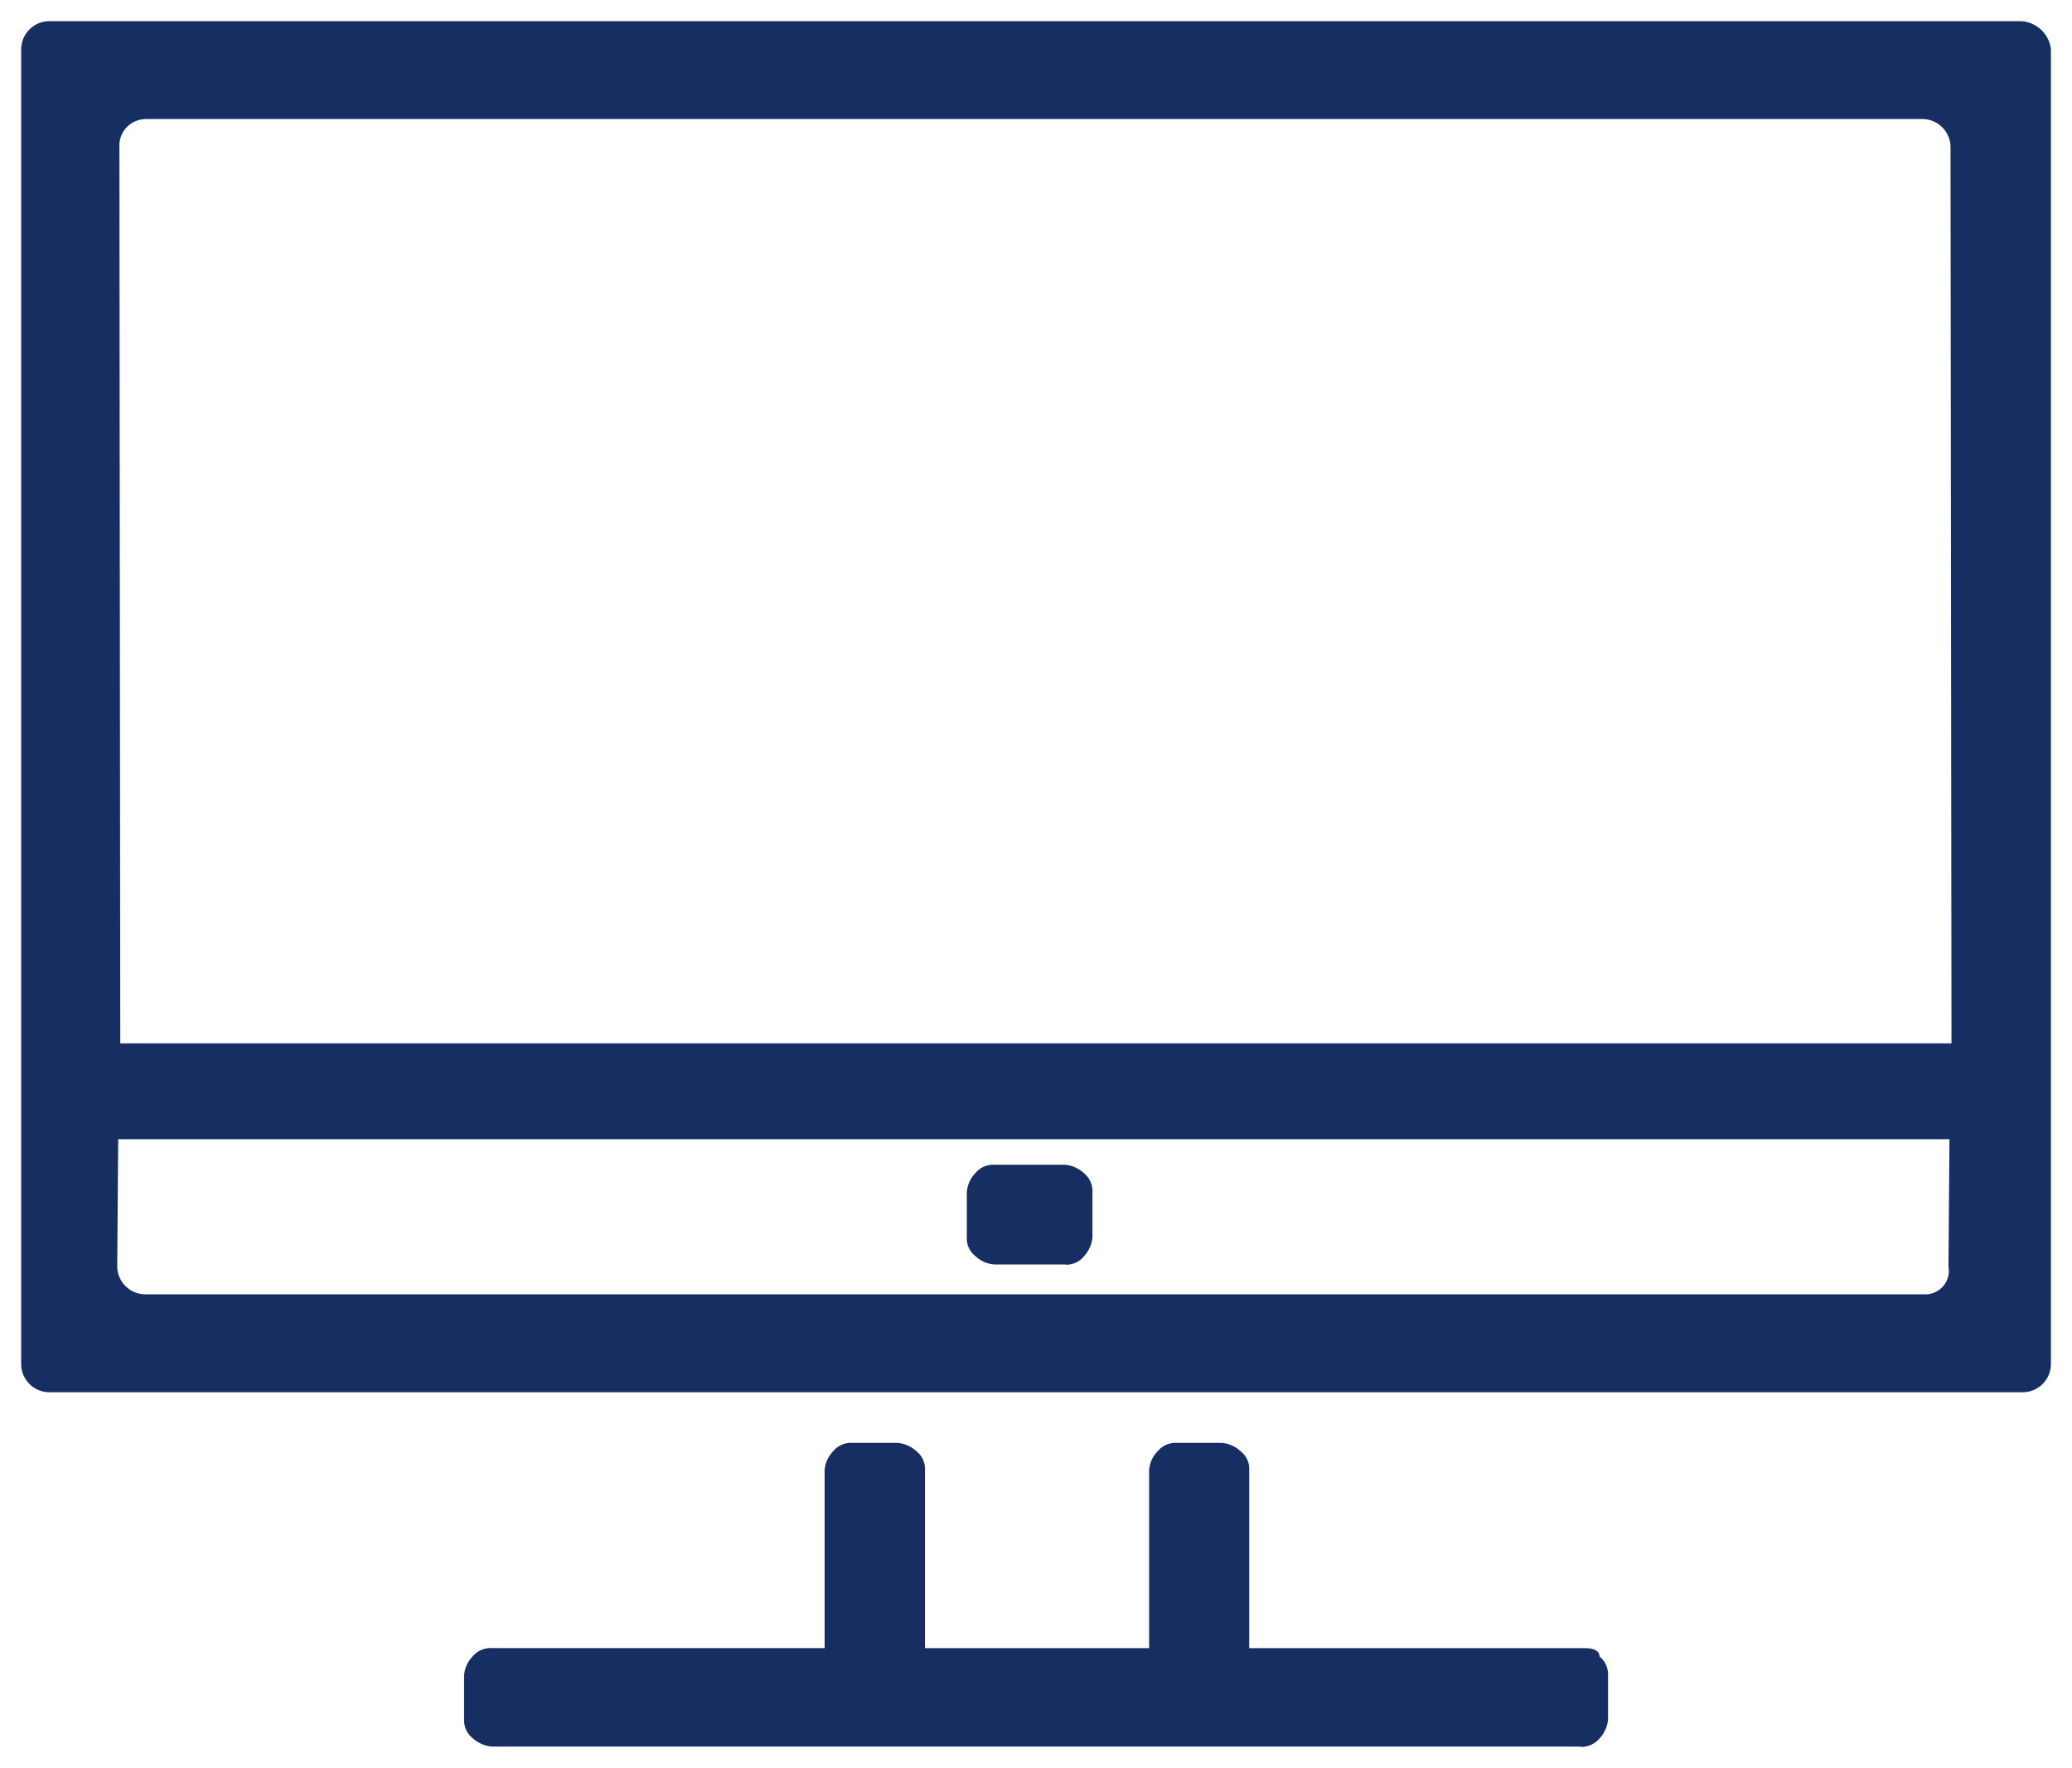 <svg xmlns="http://www.w3.org/2000/svg" width="49" height="41.802" viewBox="0 0 49 41.802">
  <path id="Union_18" data-name="Union 18" d="M36.872,40.8H11.129a.782.782,0,0,1-.455-.2.546.546,0,0,1-.2-.449V39.116a.73.73,0,0,1,.2-.445.548.548,0,0,1,.455-.2H19V34.264a.721.721,0,0,1,.2-.445.546.546,0,0,1,.453-.2H20.72a.749.749,0,0,1,.454.2.531.531,0,0,1,.2.445v4.208h5.3V34.264a.711.711,0,0,1,.2-.445.548.548,0,0,1,.455-.2h1.061a.75.75,0,0,1,.451.2.524.524,0,0,1,.2.445v4.208H36.97c.2,0,.354.051.357.2a.541.541,0,0,1,.2.445v1.042a.756.756,0,0,1-.2.449.569.569,0,0,1-.435.2ZM.654,32.421A.668.668,0,0,1,0,31.768V.656A.671.671,0,0,1,.654,0H47.292A.754.754,0,0,1,48,.656V31.768a.666.666,0,0,1-.656.653ZM2.271,29.45a.667.667,0,0,0,.656.656h42.1a.617.617,0,0,0,.1-.008.556.556,0,0,0,.451-.647l.023-3.013H2.294ZM2.915,2.318a.623.623,0,0,0-.592.653l.02,21.2H45.649l-.023-21.2a.668.668,0,0,0-.652-.656H2.927ZM24.683,29.4H23.018a.718.718,0,0,1-.455-.2.528.528,0,0,1-.2-.451V27.694a.726.726,0,0,1,.2-.452.545.545,0,0,1,.455-.2h1.665a.758.758,0,0,1,.451.2.55.55,0,0,1,.2.455v1.058a.749.749,0,0,1-.2.451.536.536,0,0,1-.423.2Z" transform="translate(0.501 0.5)" fill="#172e62" stroke="rgba(0,0,0,0)" stroke-width="1"/>
</svg>
